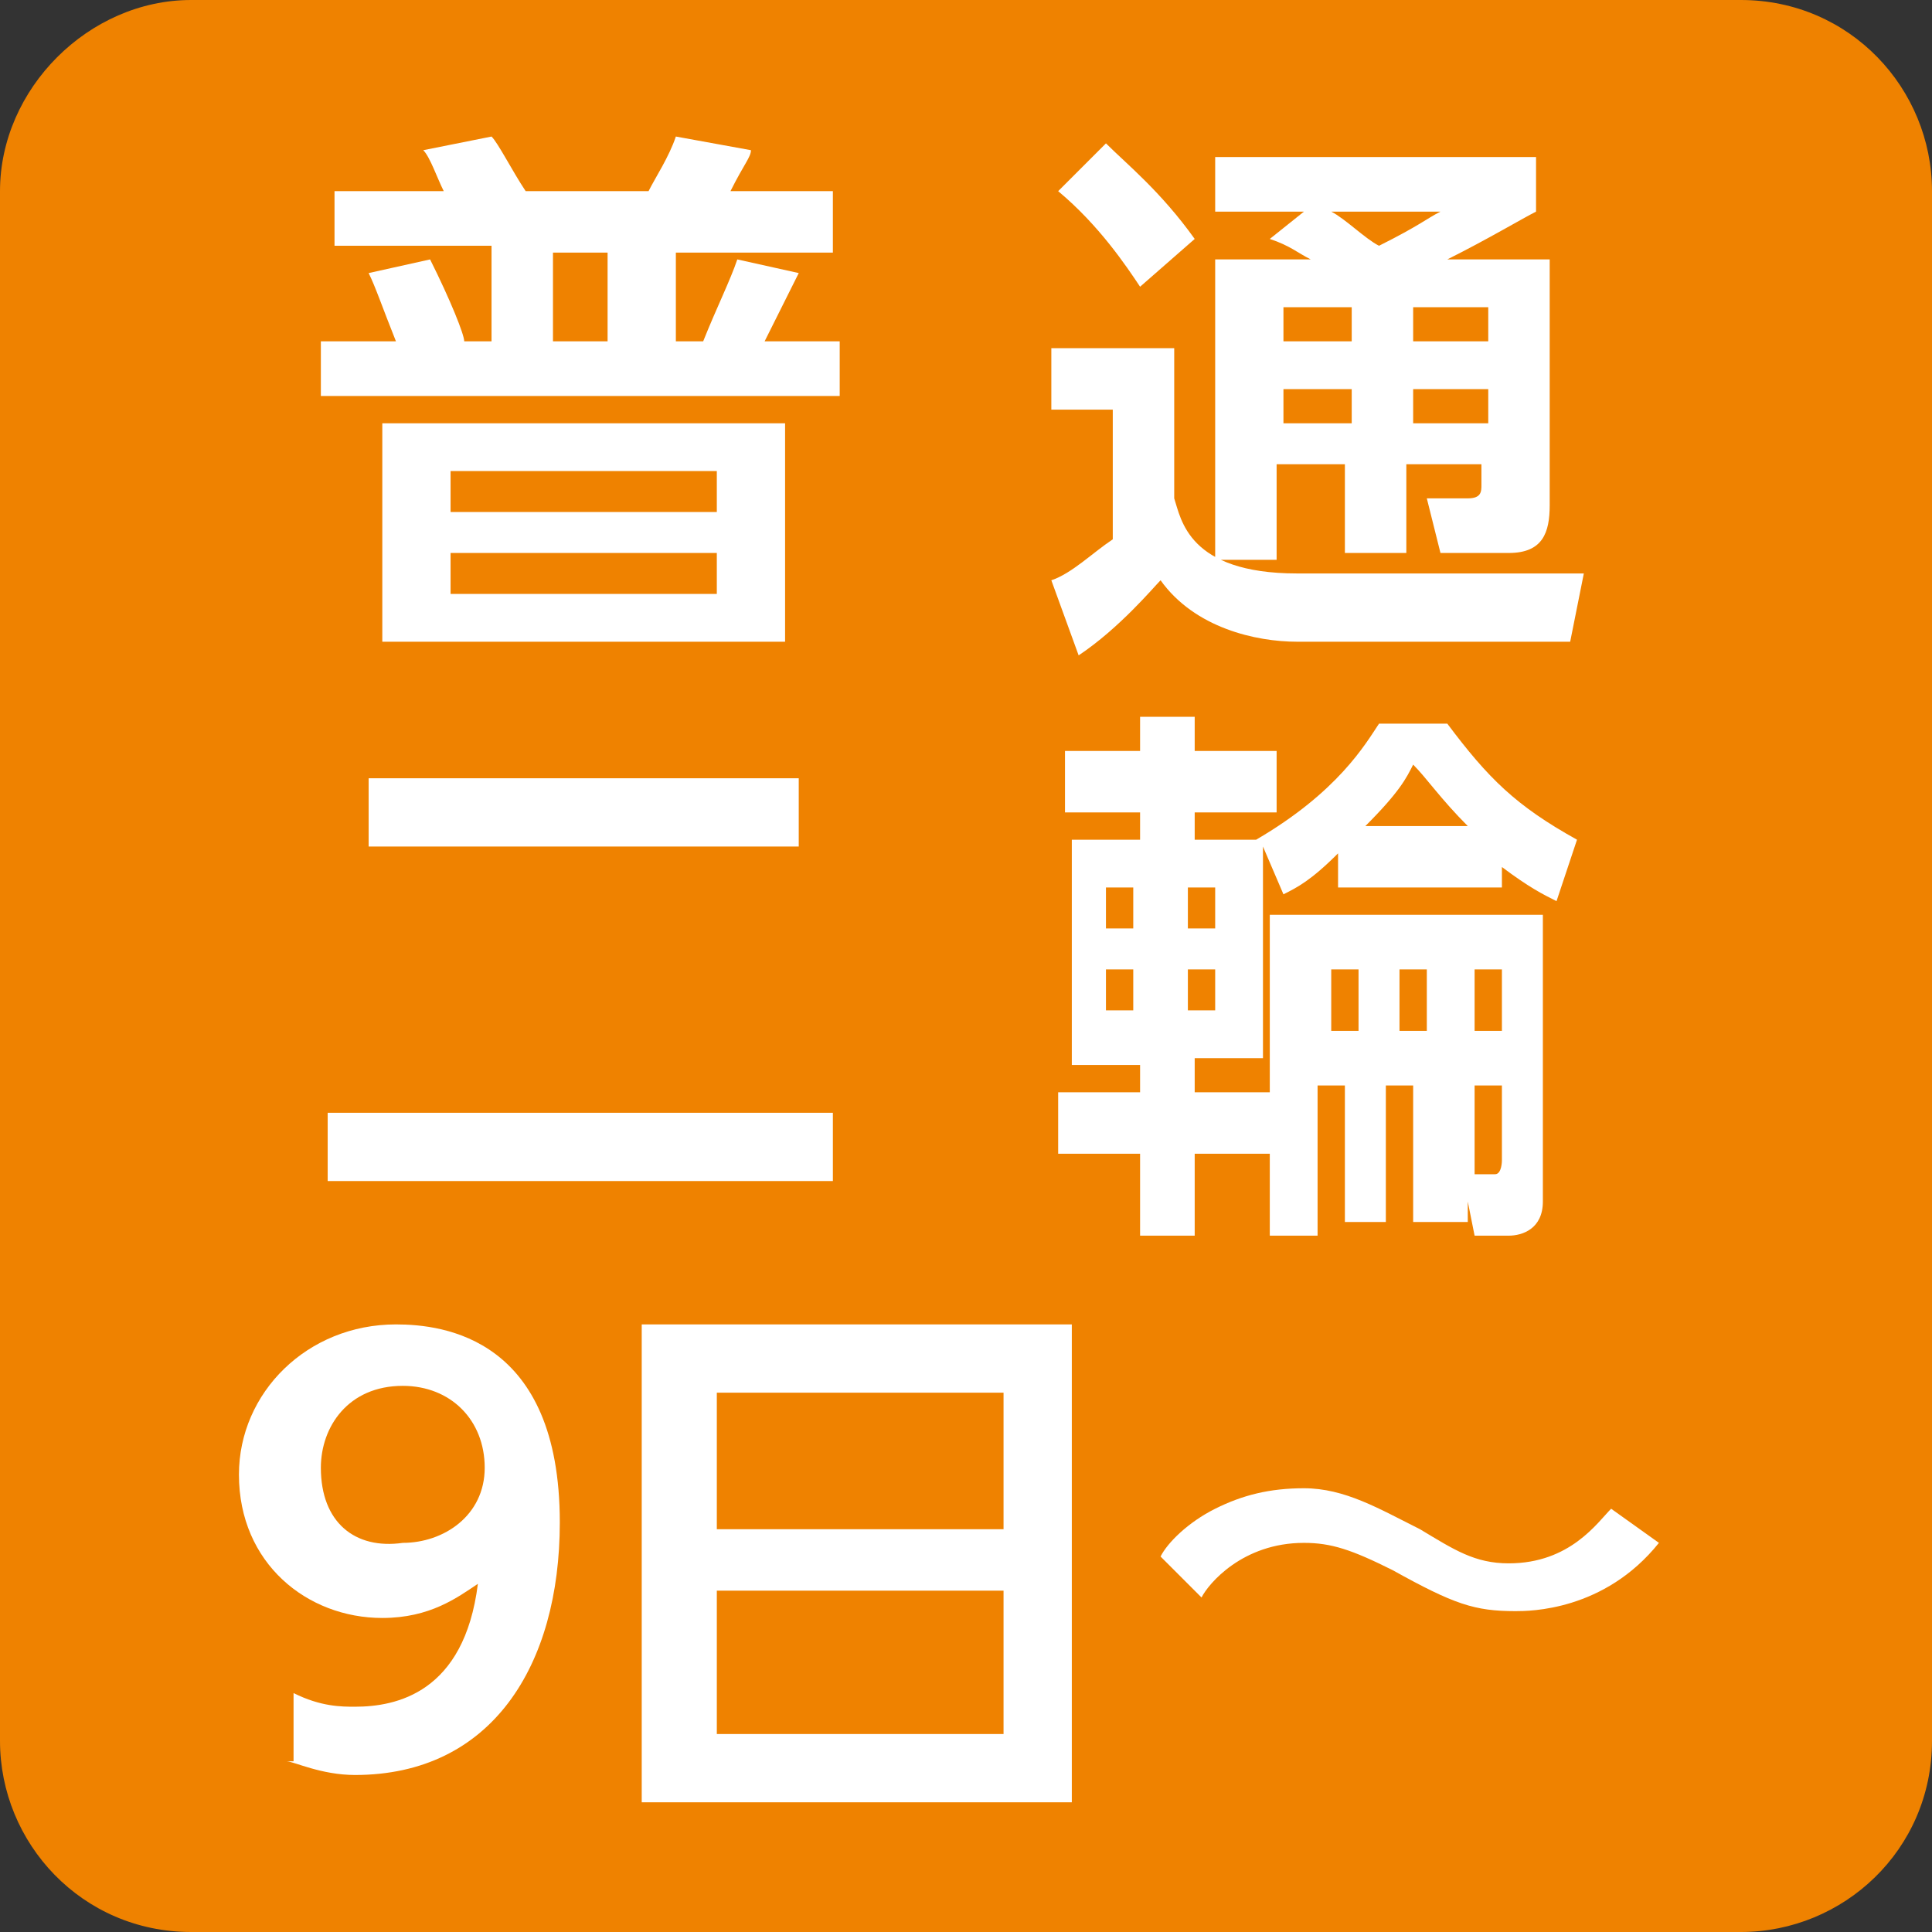 <?xml version="1.0" encoding="utf-8"?>
<!-- Generator: Adobe Illustrator 27.9.0, SVG Export Plug-In . SVG Version: 6.00 Build 0)  -->
<svg version="1.1" id="レイヤー_1" xmlns="http://www.w3.org/2000/svg" xmlns:xlink="http://www.w3.org/1999/xlink" x="0px"
	 y="0px" width="28.3px" height="28.3px" viewBox="0 0 28.3 28.3" style="enable-background:new 0 0 28.3 28.3;"
	 xml:space="preserve">
<rect x="0" y="0" width="28.3" height="28.3" fill="#333333" stroke="none"/>
<style type="text/css">
	.st0{fill:#EF8200;}
	.st1{fill:#FFFFFF;}
</style>
<path class="st0" d="M28.3,25.5c0,1.6-1.3,2.8-2.8,2.8H2.8c-1.6,0-2.8-1.3-2.8-2.8V2.8C0,1.3,1.3,0,2.8,0h22.7
	c1.6,0,2.8,1.3,2.8,2.8V25.5z"/>
<path class="st1" d="M8.9,5H8.1V3.7h0.8V5z M10.8,3.8c-0.1,0.3-0.3,0.7-0.5,1.2H9.9V3.7h2.3V2.8h-1.5c0.2-0.4,0.3-0.5,0.3-0.6L9.9,2
	C9.8,2.3,9.6,2.6,9.5,2.8H7.7C7.5,2.5,7.3,2.1,7.2,2l-1,0.2c0.1,0.1,0.2,0.4,0.3,0.6H4.9v0.8h2.3V5H6.8c0-0.1-0.2-0.6-0.5-1.2L5.4,4
	c0.1,0.2,0.2,0.5,0.4,1H4.7v0.8h7.6V5h-1.1c0.2-0.4,0.3-0.6,0.5-1L10.8,3.8z M10.5,8.7H6.6V8.1h3.9V8.7z M10.5,7.5H6.6V6.9h3.9V7.5z
	 M11.5,6.2H5.6v3.2h5.9V6.2z"/>
<path class="st1" d="M15.5,6h0.8v1.9c-0.3,0.2-0.6,0.5-0.9,0.6l0.4,1.1c0.6-0.4,1.1-1,1.2-1.1c0.5,0.7,1.4,0.9,2,0.9h4l0.2-1H19
	c-1.6,0-1.7-0.8-1.8-1.1V5.1h-1.8V6z M15.5,2.8c0.6,0.5,1,1.1,1.2,1.4l0.8-0.7c-0.5-0.7-1-1.1-1.3-1.4L15.5,2.8z M21.1,3.1
	c-0.2,0.1-0.3,0.2-0.9,0.5c-0.2-0.1-0.5-0.4-0.7-0.5H21.1z M21.8,5.7v0.5h-1.1V5.7H21.8z M21.8,4.5V5h-1.1V4.5H21.8z M19.8,5.7v0.5
	h-1V5.7H19.8z M19.8,4.5V5h-1V4.5H19.8z M18.6,3.5c0.3,0.1,0.4,0.2,0.6,0.3h-1.4v4.4h0.9V6.8h1v1.3h0.9V6.8h1.1v0.3
	c0,0.1,0,0.2-0.2,0.2h-0.6l0.2,0.8h1c0.5,0,0.6-0.3,0.6-0.7V3.8h-1.5c0.6-0.3,1.1-0.6,1.3-0.7V2.3h-4.7v0.8h1.3L18.6,3.5z"/>
<path class="st1" d="M4.8,17.3h7.4v-1H4.8V17.3z M5.4,12.4h6.3v-1H5.4V12.4z"/>
<path class="st1" d="M20,12.1c0.5-0.5,0.6-0.7,0.7-0.9c0.2,0.2,0.4,0.5,0.8,0.9H20z M19.9,14.2v0.9h-0.4v-0.9H19.9z M20.9,14.2v0.9
	h-0.4v-0.9H20.9z M22,14.2v0.9h-0.4v-0.9H22z M20.9,17.9h0.6v-0.3l0.1,0.5h0.5c0.2,0,0.5-0.1,0.5-0.5v-4.2h-4v4.7h0.7v-2.2h0.4v2
	h0.6v-2h0.4V17.9z M21.6,15.9H22V17c0,0,0,0.2-0.1,0.2l-0.3,0V15.9z M17.8,14.2v0.6h-0.4v-0.6H17.8z M17.8,13v0.6h-0.4V13H17.8z
	 M16.6,14.2v0.6h-0.4v-0.6H16.6z M16.6,13v0.6h-0.4V13H16.6z M18.8,13.1c0.2-0.1,0.4-0.2,0.8-0.6V13H22v-0.3
	c0.4,0.3,0.6,0.4,0.8,0.5l0.3-0.9c-0.9-0.5-1.3-0.9-1.9-1.7h-1c-0.2,0.3-0.6,1-1.8,1.7l0,0h-0.9v-0.4h1.2v-0.9h-1.2v-0.5h-0.8v0.5
	h-1.1v0.9h1.1v0.4h-1v3.3h1V16h-1.2v0.9h1.2v1.2h0.8v-1.2h1.2V16h-1.2v-0.5h1v-3.1L18.8,13.1z"/>
<path class="st1" d="M4.7,21.5c0-0.6,0.4-1.2,1.2-1.2c0.7,0,1.2,0.5,1.2,1.2c0,0.7-0.6,1.1-1.2,1.1C5.2,22.7,4.7,22.3,4.7,21.5z
	 M4.2,25.8c0.1,0,0.5,0.2,1,0.2c2,0,3-1.6,3-3.7c0-2.7-1.7-2.9-2.4-2.9c-1.3,0-2.3,1-2.3,2.2c0,1.3,1,2.1,2.1,2.1
	c0.7,0,1.1-0.3,1.4-0.5c-0.2,1.6-1.2,1.8-1.8,1.8c-0.2,0-0.5,0-0.9-0.2V25.8z"/>
<path class="st1" d="M14.7,23.3v2.1h-4.2v-2.1H14.7z M10.5,20.4h4.2v2h-4.2V20.4z M9.4,19.4v7h6.3v-7H9.4z"/>
<path class="st1" d="M23.6,22.1c-0.2,0.2-0.6,0.8-1.5,0.8c-0.5,0-0.8-0.2-1.3-0.5c-0.6-0.3-1.1-0.6-1.7-0.6c-0.5,0-0.9,0.1-1.3,0.3
	c-0.4,0.2-0.7,0.5-0.8,0.7l0.6,0.6c0.1-0.2,0.6-0.8,1.5-0.8c0.4,0,0.7,0.1,1.3,0.4c0.9,0.5,1.2,0.6,1.8,0.6c0.2,0,1.3,0,2.1-1
	L23.6,22.1z"/>
</svg>

